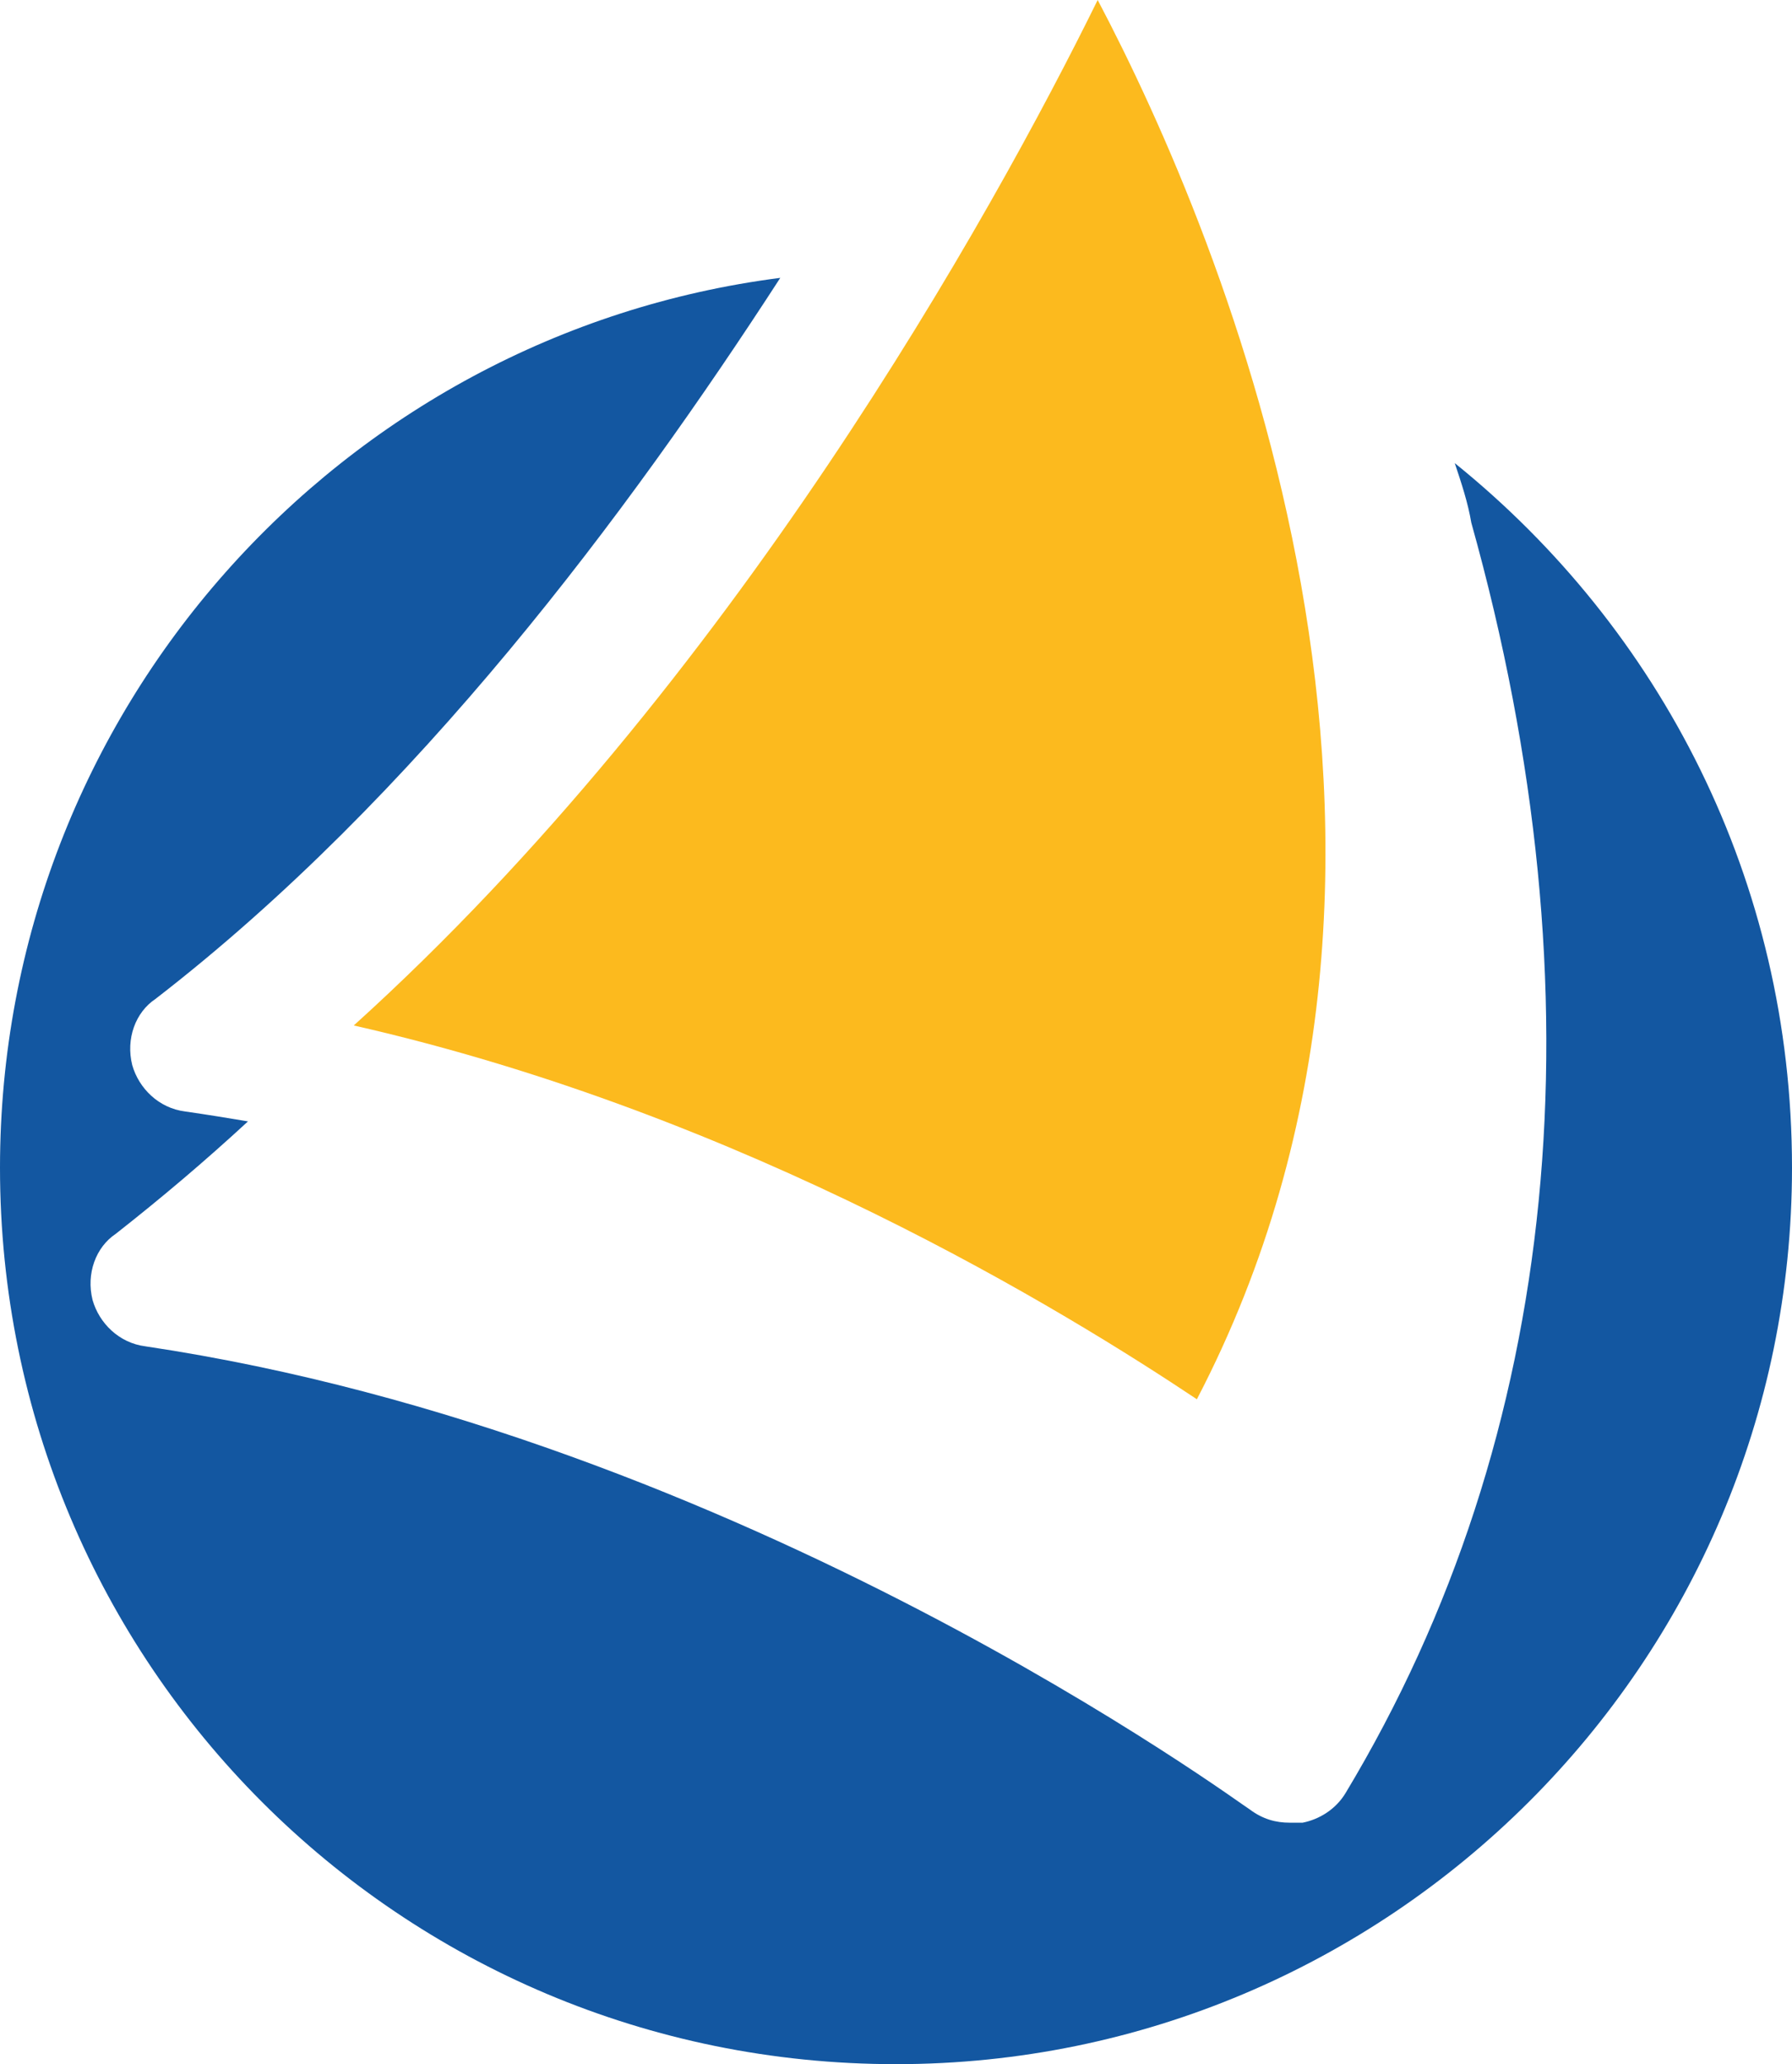 <?xml version="1.0" encoding="UTF-8" standalone="no"?>
<!-- Generator: Adobe Illustrator 24.3.0, SVG Export Plug-In . SVG Version: 6.00 Build 0)  -->

<svg
   width="54.2"
   height="62.4"
   version="1.1"
   viewBox="0 0 54.2 62.4"
   xml:space="preserve"
   id="svg78"
   sodipodi:docname="lightsail-logo.svg"
   inkscape:version="1.1 (c68e22c387, 2021-05-23)"
   xmlns:inkscape="http://www.inkscape.org/namespaces/inkscape"
   xmlns:sodipodi="http://sodipodi.sourceforge.net/DTD/sodipodi-0.dtd"
   xmlns="http://www.w3.org/2000/svg"
   xmlns:svg="http://www.w3.org/2000/svg"><defs
   id="defs82" /><sodipodi:namedview
   id="namedview80"
   pagecolor="#ffffff"
   bordercolor="#666666"
   borderopacity="1.0"
   inkscape:pageshadow="2"
   inkscape:pageopacity="0.0"
   inkscape:pagecheckerboard="0"
   showgrid="false"
   fit-margin-top="0"
   fit-margin-left="0"
   fit-margin-right="0"
   fit-margin-bottom="0"
   inkscape:zoom="1.1693227"
   inkscape:cx="88.085179"
   inkscape:cy="99.630324"
   inkscape:window-width="1920"
   inkscape:window-height="1017"
   inkscape:window-x="-8"
   inkscape:window-y="-8"
   inkscape:window-maximized="1"
   inkscape:current-layer="svg78" />
<style
   type="text/css"
   id="style2">
	.st0{fill:none;stroke:#0E4E8F;stroke-width:6;stroke-miterlimit:10;}
	.st1{fill:#FCBA1E;}
	.st2{fill:#1357A1;}
</style>













<path
   class="st2"
   d="m 44,14 c 0.2,0.6 0.4,1.2 0.5,1.8 4,14.3 2.7,27.6 -3.8,38.4 -0.3,0.5 -0.8,0.8 -1.3,0.9 H 39 C 38.6,55.1 38.2,55 37.8,54.7 37.6,54.6 22.5,43.4 4.4,40.7 3.6,40.6 3,40 2.8,39.3 2.6,38.5 2.9,37.7 3.5,37.3 4.9,36.2 6.2,35.1 7.5,33.9 6.9,33.8 6.3,33.7 5.6,33.6 4.8,33.5 4.2,32.9 4,32.2 3.8,31.4 4.1,30.6 4.7,30.2 12.6,24.1 19,15.5 23.6,8.4 10.3,10.1 0,21.5 0,35.3 0,50.3 12.1,62.4 27.1,62.4 42,62.4 54.2,50.3 54.2,35.3 54.2,26.6 50.2,19 44,14"
   id="path30" />
<path
   class="st1"
   d="M 10.7,31 C 22.6,33.7 32.3,39.7 36.2,42.3 44.8,25.8 37,7.2 33.2,0 30,6.5 22.1,20.7 10.7,31"
   id="path32" />






















</svg>
